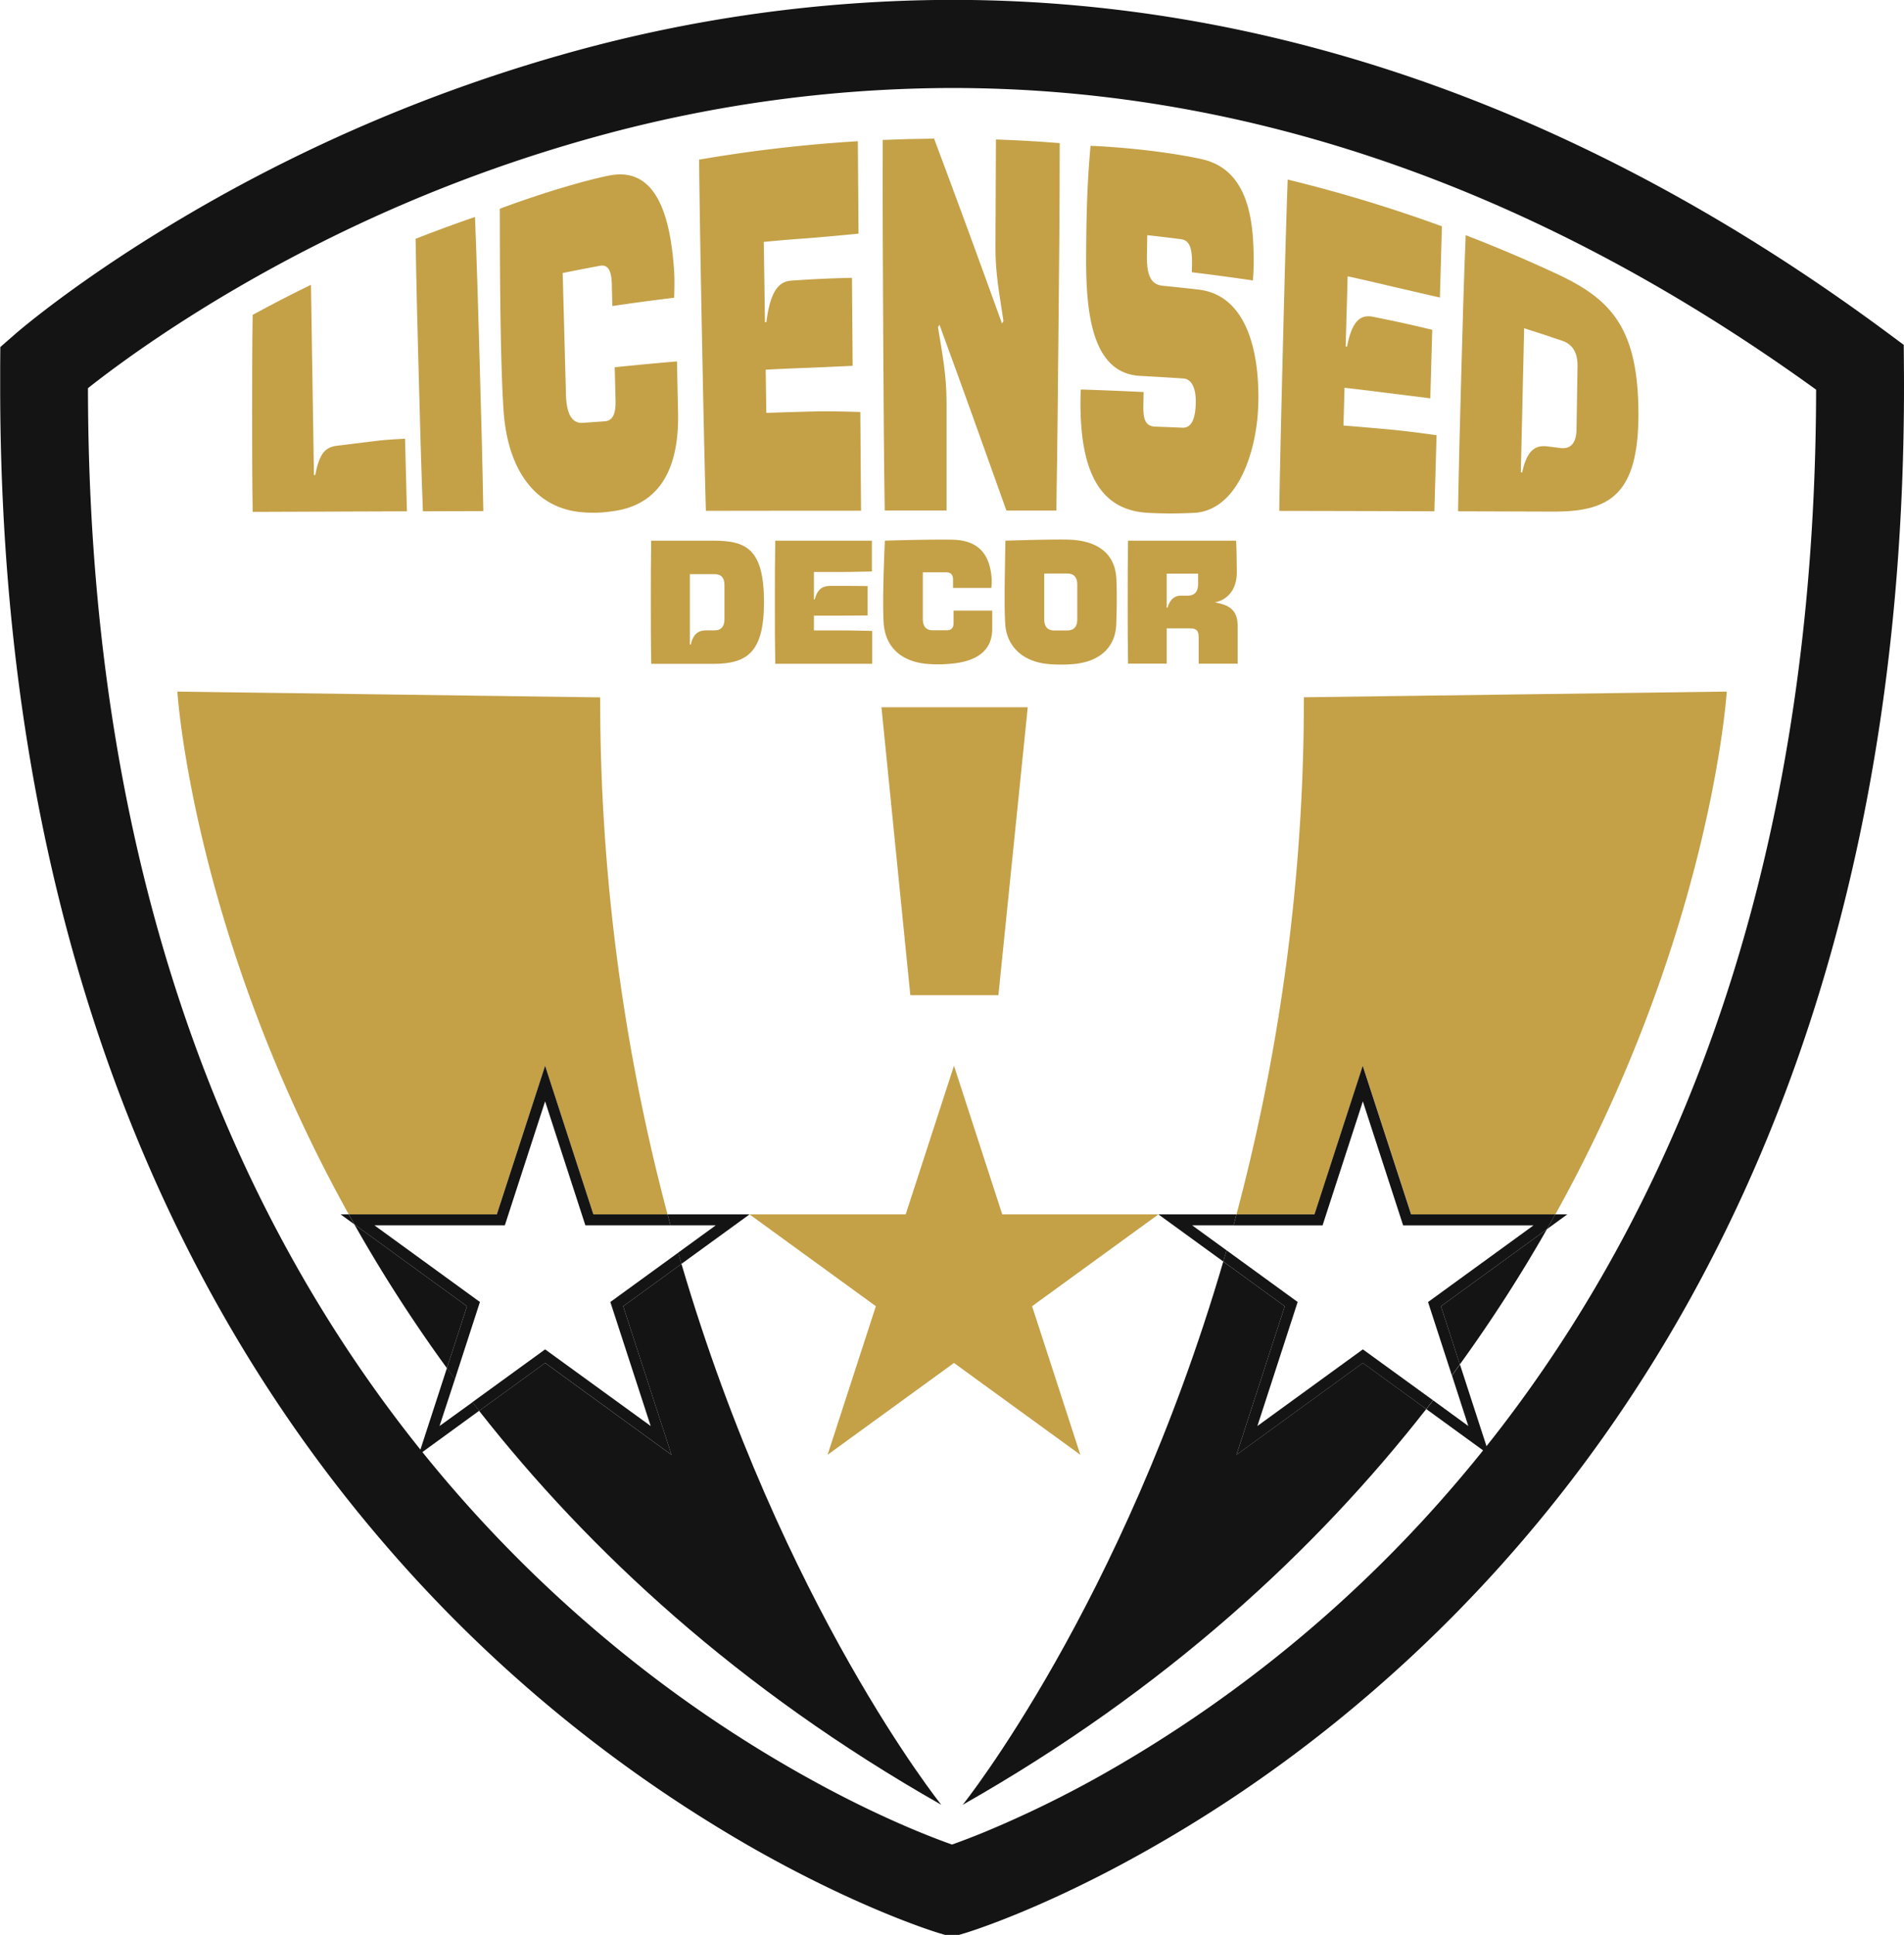 <svg id="Layer_1" data-name="Layer 1" xmlns="http://www.w3.org/2000/svg" viewBox="0 0 865.71 879.52"><path d="M972.82,267l-.08-10-8-5.94c-76.09-56.28-150.64-94.06-222-117.71s-139.5-33.17-202.66-33.17a652.72,652.72,0,0,0-173,23.68,729.08,729.08,0,0,0-184.12,79.69c-43.7,26.58-68.21,47.93-68.89,48.52l-6.78,5.92-.06,9c0,3,0,6.08,0,9.09,0,142.38,26.29,257.91,66.09,350.82,29.84,69.68,67.23,126.6,106.52,172.65A639,639,0,0,0,450.37,940.82c48.55,27.46,82.54,37.76,83.65,38.1l2.82.84h6.33l2.81-.84c1-.3,28-8.48,68-29.57a624.38,624.38,0,0,0,106.8-71.46,645.74,645.74,0,0,0,89.2-90C853.83,734,894.63,666.17,924.39,581.72s48.47-185.46,48.47-305.59C972.86,273.12,972.85,270.08,972.82,267ZM870,611.2C841.81,677,806.68,730.42,769.81,773.64A598.82,598.82,0,0,1,609.94,906a498.67,498.67,0,0,1-55.13,27c-6.33,2.6-11.33,4.46-14.81,5.69-9.37-3.32-30-11.29-57-25.66a585.48,585.48,0,0,1-99.89-67.35,604.57,604.57,0,0,1-83.26-84.59C259,710.57,220.89,647,192.93,567.26s-45.71-175.4-45.78-290.58c14.53-11.5,51.73-39.07,106.24-66.36a681.61,681.61,0,0,1,126-48.3,612.65,612.65,0,0,1,160.71-21.78c59.16,0,122.89,8.87,190.07,31.13,64.7,21.45,132.64,55.36,202.73,106C932.68,414.27,907.45,523.72,870,611.2Z" transform="translate(-107.15 -100.24)" style="fill:#141414"/><path d="M355,584.68l21.94,67.55h33.72a911.89,911.89,0,0,1-30.63-235L187.8,414.61s6.75,109.5,77.92,237.62h67.33Z" transform="translate(-107.15 -100.24)" style="fill:#c4a047"/><path d="M268.26,656.76a677.06,677.06,0,0,0,42.08,65.37L319.48,694Z" transform="translate(-107.15 -100.24)" style="fill:#141414"/><path d="M535.13,920.61S462.85,830.6,417,674.75L390.51,694l21.95,67.55L355,719.78l-30,21.78C374.89,805.11,442.78,868.19,535.13,920.61Z" transform="translate(-107.15 -100.24)" style="fill:#141414"/><path d="M262,652.23l6.24,4.53q-1.29-2.26-2.54-4.53Z" transform="translate(-107.15 -100.24)" style="fill:#141414"/><path d="M307,748.44,314,727.09q-1.85-2.49-3.64-5l-12.81,39.4,27.49-20L322,737.61Z" transform="translate(-107.15 -100.24)" style="fill:#141414"/><path d="M432.58,657.23l-17.09,12.42q.74,2.57,1.48,5.1l31-22.52H410.66q.66,2.5,1.35,5Z" transform="translate(-107.15 -100.24)" style="fill:#141414"/><path d="M412.46,761.53,390.51,694,417,674.75q-.75-2.54-1.48-5.1l-30.86,22.42L403,748.44,355,713.6l-33.05,24,3.07,3.95,30-21.78Z" transform="translate(-107.15 -100.24)" style="fill:#141414"/><path d="M325.36,692.07l-47.95-34.84h59.27L355,600.86l18.31,56.37H412q-.69-2.49-1.35-5H376.94L355,584.68l-21.95,67.55H265.72q1.25,2.26,2.54,4.53L319.48,694l-9.14,28.15q1.8,2.48,3.64,5Z" transform="translate(-107.15 -100.24)" style="fill:#141414"/><path d="M669.35,761.53,691.3,694l-27.95-20.31C617.49,830.18,544.88,920.61,544.88,920.61,637.63,868,705.7,804.56,755.64,740.72l-28.83-20.94Z" transform="translate(-107.15 -100.24)" style="fill:#141414"/><path d="M726.81,584.68l22,67.55h65.53c71.17-128.12,77.92-237.62,77.92-237.62L700,417.19a911.89,911.89,0,0,1-30.63,235h35.51Z" transform="translate(-107.15 -100.24)" style="fill:#c4a047"/><path d="M762.32,694l8.59,26.44A676.62,676.62,0,0,0,810.49,659Z" transform="translate(-107.15 -100.24)" style="fill:#141414"/><path d="M819.78,652.23h-5.49q-1.87,3.38-3.8,6.75Z" transform="translate(-107.15 -100.24)" style="fill:#141414"/><path d="M649.22,657.23H668l1.35-5H633.84l29.51,21.44q.75-2.53,1.48-5.1Z" transform="translate(-107.15 -100.24)" style="fill:#141414"/><path d="M774.76,748.44l-16-11.67-3.07,4,28.63,20.81-13.36-41.11q-1.8,2.49-3.63,5Z" transform="translate(-107.15 -100.24)" style="fill:#141414"/><path d="M810.49,659q1.92-3.37,3.8-6.75H748.76l-22-67.55-21.95,67.55H669.35l-1.35,5h40.49l18.32-56.37,18.32,56.37H804.4l-47.95,34.84,10.83,33.33q1.83-2.49,3.63-5L762.32,694Z" transform="translate(-107.15 -100.24)" style="fill:#141414"/><path d="M726.81,713.6l-47.95,34.84,18.31-56.37-32.34-23.5q-.74,2.56-1.48,5.1L691.3,694l-21.95,67.55,57.46-41.75,28.83,20.94,3.07-4Z" transform="translate(-107.15 -100.24)" style="fill:#141414"/><polygon points="526.73 551.99 511.34 551.99 455.7 551.99 433.75 484.44 411.8 551.99 340.78 551.99 398.24 593.74 376.29 661.28 433.75 619.54 491.21 661.28 469.27 593.74 526.73 551.99" style="fill:#c4a047"/><polygon points="453.95 452.37 413.91 452.37 400.78 321.5 467.29 321.5 453.95 452.37" style="fill:#c4a047"/><path d="M221.79,288.21c0-15,0-29.76.24-44.85q13.14-7.16,26.51-13.67l1.35,86.49.63-.05c1.87-10.21,4.85-12.64,9.78-13.27q8.9-1.14,17.82-2.2c2.53-.29,4.56-.55,13.19-1q.44,16.51.86,33l-70.13.25C221.79,318,221.79,303.16,221.79,288.21Z" transform="translate(-107.15 -100.24)" style="fill:#c4a047"/><path d="M297.54,270.78c-.56-20.69-1.11-41.18-1.42-62q13.42-5.27,27-9.93c.89,22.27,1.52,44.45,2.15,66.81s1.26,44.55,1.64,66.9l-27.47.08C298.64,312,298.09,291.47,297.54,270.78Z" transform="translate(-107.15 -100.24)" style="fill:#c4a047"/><path d="M336.1,286.71c-1.31-19.31-1.68-54.93-1.69-91.59,24.85-9.25,44.9-14.31,50.72-15.26,19.57-3.18,26.81,16.47,28.55,44,.19,3.13.15,7,0,11.72q-14.09,1.69-28.11,3.77c-.08-3.39-.17-6.77-.25-10.16-.15-6-1.77-8.81-5.38-8.14q-8.49,1.56-16.95,3.3.75,27.66,1.49,55.33c.23,8.31,2.53,13.13,7.65,12.77l10-.71c3.59-.24,5.05-3.37,4.9-9.43q-.18-7.56-.37-15.13,14.12-1.47,28.29-2.66.24,11.68.5,23.38c.54,26.41-9.1,42.3-30.36,44.8a56.45,56.45,0,0,1-14.7.23C350.38,330.6,337.89,313.78,336.1,286.71Z" transform="translate(-107.15 -100.24)" style="fill:#c4a047"/><path d="M426.31,252.62c-.52-26.67-1-53.1-1.29-79.81a659.51,659.51,0,0,1,72.17-8.37q.15,21,.31,42c-14.12,1.39-21.17,1.94-26.65,2.34s-11,.89-16.43,1.42l.54,36.51.65,0c1.85-15.13,6.23-18.55,11.3-18.9l4.17-.28c4.29-.27,10.54-.7,23.43-1q.17,20,.32,40c-12.8.59-19,.86-23.27,1q-8.15.33-16.27.74.13,9.84.29,19.66,8.37-.3,16.74-.53c5.28-.15,12.23-.36,26,.13q.16,22.42.32,44.85-35.26,0-70.54.06C427.35,305.71,426.84,279.28,426.31,252.62Z" transform="translate(-107.15 -100.24)" style="fill:#c4a047"/><path d="M508.71,248.09c-.15-28.16-.3-56.07-.19-84.24q11.67-.49,23.35-.59c10.45,27.85,20.74,56,30.87,84.05.22-.39.43-.79.65-1.19-1.76-12.07-3.67-21.27-3.62-33.56l.21-48.92q14.5.51,29,1.65c0,27.94-.27,55.61-.54,83.53s-.53,55.59-1,83.5H564.75c-10-28.08-20.14-56.38-30.46-84.53l-.65,1.21c2,12.31,3.9,22,3.89,34.29v49H509.41C509,304.16,508.86,276.24,508.71,248.09Z" transform="translate(-107.15 -100.24)" style="fill:#c4a047"/><path d="M598.43,281.79c0-.47,0-2.37.18-4.5q14.26.46,28.5,1.15c0,2-.07,4-.1,6-.11,7,1.13,9.58,5.63,9.74q6.11.22,12.2.48c3.6.14,5.85-3.17,6-11.33.16-7.48-2.36-10.84-5.58-11.05q-9.72-.65-19.46-1.16c-21.78-1-25-27.41-24.8-54.73.1-19.45.52-33.66,2-49.87,25.4,1.11,45.89,4.86,52,6.42,20,5.49,22.05,28,22.18,45.12,0,4.86-.17,7-.36,9.66Q663,225.68,649.06,224c0-1.14.05-2.28.07-3.42.16-8-1.34-11.14-5-11.61q-7.67-1-15.35-1.83l-.15,9.06c-.17,10,2.25,13.46,7.31,13.95q8.24.81,16.45,1.76c25,3.23,27.49,36.15,26.84,53.05-.75,20.21-8.93,46.33-28.12,48.33a193.83,193.83,0,0,1-23,0C608.36,331.72,598.06,316.49,598.43,281.79Z" transform="translate(-107.15 -100.24)" style="fill:#c4a047"/><path d="M690.48,257.13c.63-25.18,1.26-50.15,2.15-75.26a657.71,657.71,0,0,1,70.12,21.24q-.45,16.19-.91,32.38c-13.65-3.14-20.53-4.74-25.87-6s-10.71-2.49-16.08-3.66L719,257.69l.63.1c2.41-12.76,6.83-14.53,11.8-13.55l4.08.82c4.2.86,10.32,2.08,22.85,5.09q-.45,15.57-.88,31.15c-12.58-1.58-18.71-2.33-22.92-2.87q-8-1-16.08-1.93-.24,8.58-.47,17.17,8.29.66,16.6,1.4c5.23.46,12.12,1.08,25.72,3q-.5,17.28-1,34.57-35.26-.11-70.53-.17C689.22,307.28,689.85,282.31,690.48,257.13Z" transform="translate(-107.15 -100.24)" style="fill:#c4a047"/><path d="M771.57,269.85c.57-21,1.14-41.82,2-62.7q22,8.47,43.54,18.58c22.8,11.09,34.94,24.15,35,62.48.09,36.61-13,44.3-37.17,44.58l-44.84-.14C770.43,311.67,771,290.84,771.57,269.85ZM799.26,315c2.3-11,6.63-12.45,11.56-11.84l5.81.73c5,.61,7.25-2.64,7.34-8.52l.45-28.63c.09-5.88-2-9.88-6.9-11.59q-8.65-2.94-17.37-5.7-.76,32.75-1.52,65.51Z" transform="translate(-107.15 -100.24)" style="fill:#c4a047"/><path d="M403.07,374c0-9.34,0-18.61.16-28h28.12c14.94,0,23.17,3.52,23.17,28,0,23.33-8.15,28-23.25,28h-28C403.07,392.58,403.07,383.31,403.07,374Zm18.14,19.25c1.27-5.43,4-6.47,7.11-6.47H432c3.2,0,4.55-1.91,4.55-5.11v-15.5c0-3.19-1.35-4.95-4.55-4.95H420.81v32Z" transform="translate(-107.15 -100.24)" style="fill:#c4a047"/><path d="M459.47,374c0-9.34,0-18.61.16-28h43.94v14c-8.63.24-12.94.24-16.3.24H477.21v12.46h.4c1.28-5.11,4-6.15,7.11-6.15h2.55c2.64,0,6.47,0,14.38.08V380c-7.91.08-11.74.08-14.38.08H477.21v6.71h10.38c3.28,0,7.59,0,16.14.24v14.94h-44.1C459.47,392.58,459.47,383.31,459.47,374Z" transform="translate(-107.15 -100.24)" style="fill:#c4a047"/><path d="M508.92,383.23c-.47-7.91-.08-22.45.56-37.23,15.66-.48,28-.56,31.64-.4,12.06.56,16.22,7.91,16.93,17.74a26.11,26.11,0,0,1-.16,4.15H540.48v-3.75c0-2.24-1-3.36-3.2-3.36H526.74v21.25c0,3.2,1.36,5.11,4.55,5.11h6.23c2.24,0,3.2-1.11,3.2-3.35V377.8h17.57v8.3c0,9.35-6.23,14.94-19.57,15.9a58.14,58.14,0,0,1-9.18.08C517.07,401.28,509.56,394.41,508.92,383.23Z" transform="translate(-107.15 -100.24)" style="fill:#c4a047"/><path d="M564.21,383.87c-.56-8.55-.16-23.09.08-37.87,16.05-.48,26.52-.64,30.19-.4,12.47.8,20,6.87,20.29,18.38.24,7.67.17,12.22-.08,19.89-.31,10.78-7.82,17.49-20.29,18.29a64.89,64.89,0,0,1-9.66,0C572.28,401.36,564.85,394.09,564.21,383.87Zm28.2,2.95c3.19,0,4.55-1.91,4.55-5.11V366.05c0-3.19-1.36-5.11-4.55-5.11H581.94v20.77c0,3.2,1.36,5.11,4.56,5.11Z" transform="translate(-107.15 -100.24)" style="fill:#c4a047"/><path d="M619.89,374c0-9.34,0-18.61.16-28h49.13c.24,4.08.24,8.31.32,14.3.08,8.87-5.27,12.94-10,13.74,6.31,1.2,10.39,3.2,10.39,10.79v17.09H652.16v-12c0-3-1-4.07-4-4.07H637.62v16.05H620.05C619.89,392.58,619.89,383.31,619.89,374ZM638,376.44c1.28-4.31,3.68-5.43,6-5.43h3.12c2.88,0,4.79-1.52,4.79-5.28V361h-14.3v15.42Z" transform="translate(-107.15 -100.24)" style="fill:#c4a047"/></svg>